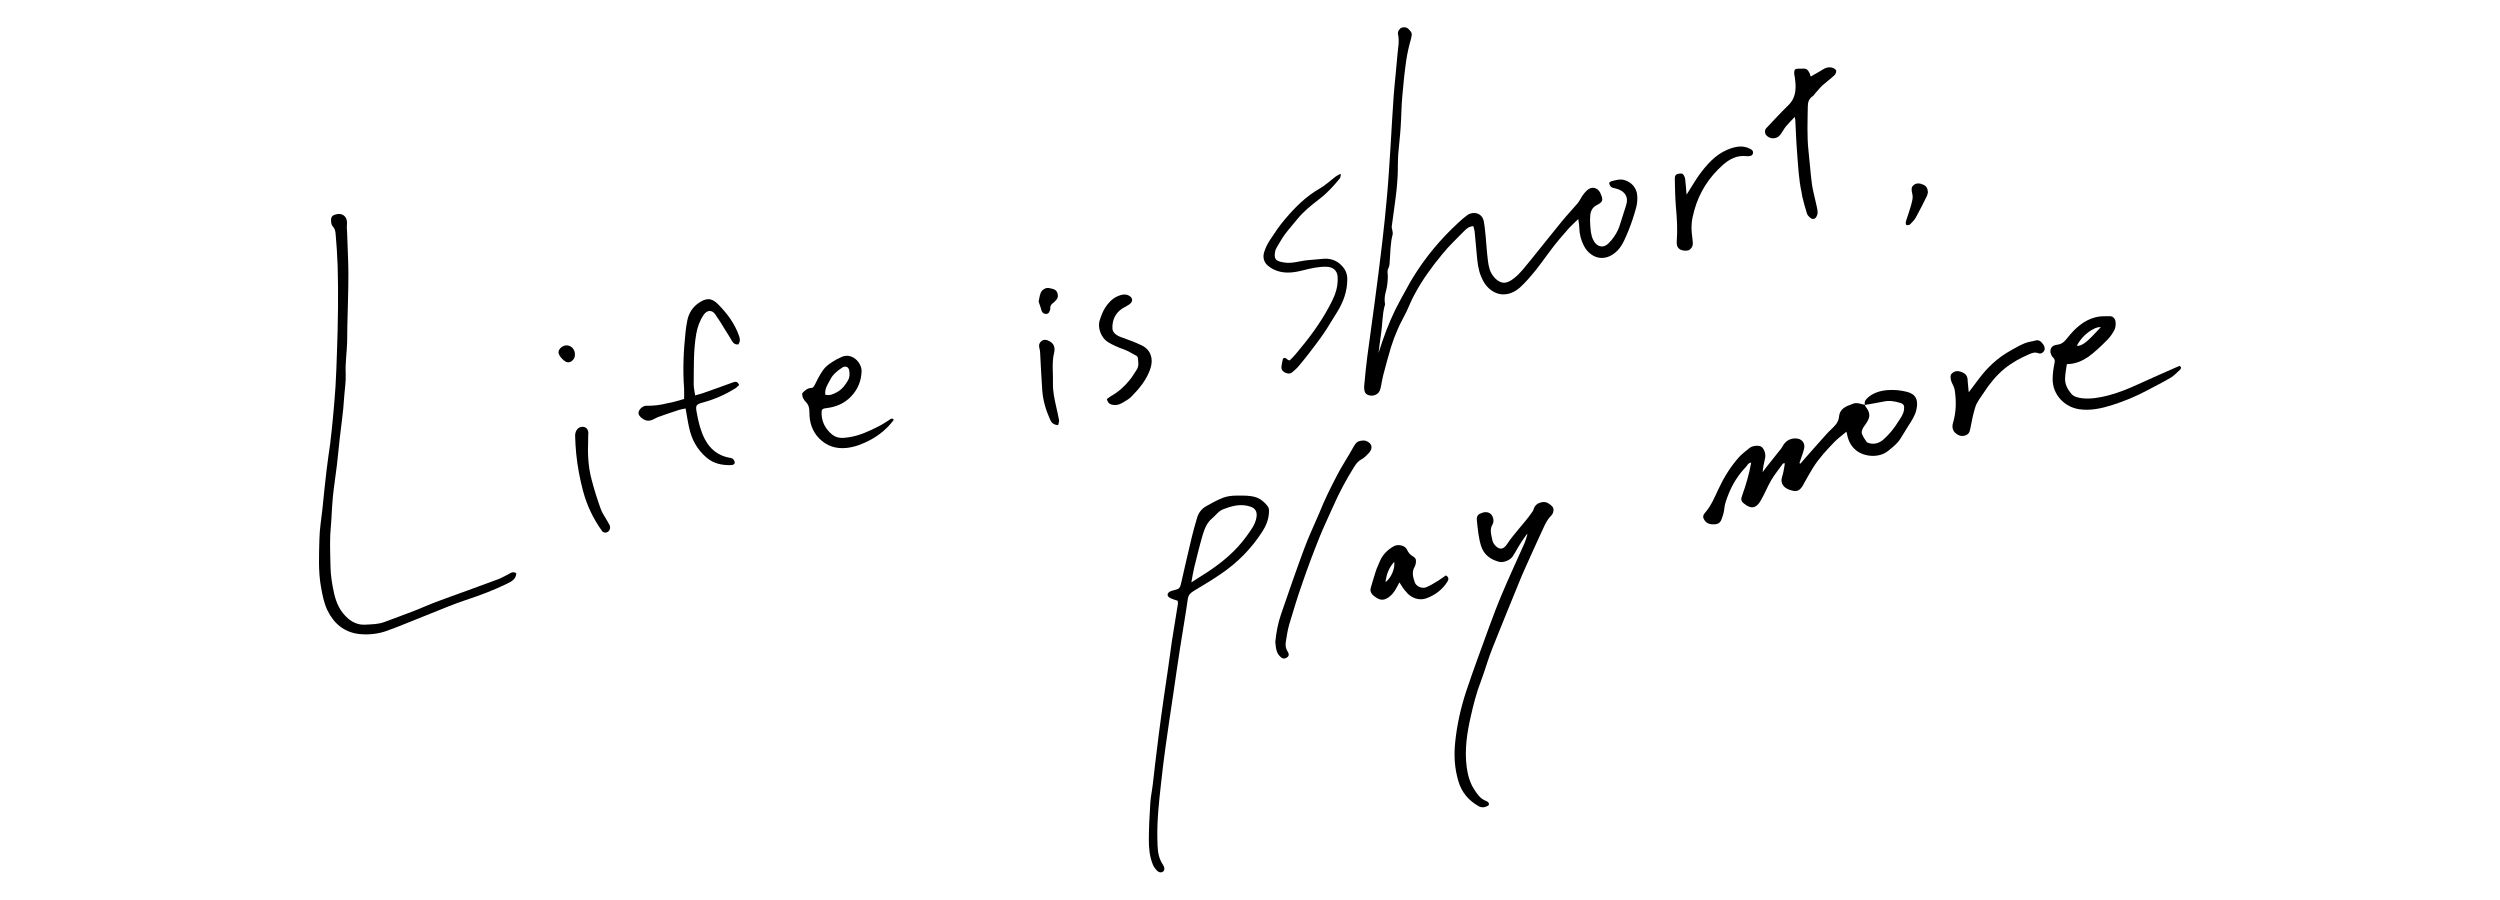 <?xml version="1.0" encoding="UTF-8"?><svg id="a" xmlns="http://www.w3.org/2000/svg" width="500" height="180" viewBox="0 0 500 180"><defs><style>.c{fill:none;}</style></defs><g id="b"><g><path d="m275.68,70.68c.29-.86.57-1.75.86-2.61.96-2.75,2.07-5.43,3.5-8.01.86-1.5,1.64-3.07,2.54-4.54,2.5-4.07,5.54-7.72,9.08-10.97.57-.54,1.18-1.07,1.82-1.54,1.11-.79,2.97-.5,3.29,1.32.18.96.25,1.93.36,2.89.14,1.64.25,3.32.46,4.97.14,1.14.39,2.25,1.18,3.18.14.14.25.32.43.46,1.22,1.04,2.18.93,3.61-.18,1.32-1.04,2.29-2.39,3.36-3.68,2.07-2.54,4.11-5.15,6.22-7.72,1-1.22,2.11-2.39,3.15-3.61.39-.46.64-1.07,1-1.57.25-.36.54-.71.86-1,.93-.86,2.11-.61,2.68.54.04.07.04.14.07.21.54,1.14.39,1.61-.68,2.14-1,.46-1.39,1.29-1.43,2.32-.04.5-.04,1.04,0,1.57.07,1.07.11,2.14.61,3.15.71,1.47,2.07,1.68,3.04.68.18-.21.39-.39.57-.61.71-.86,1.29-1.79,1.64-2.86.46-1.39.89-2.75,1.32-4.15.54-1.57-.18-2.89-2.07-3.36-.29-.07-.64-.11-.89-.29-.21-.14-.36-.46-.43-.75-.04-.11.29-.39.5-.43.79-.18,1.54-.46,2.43-.25,1.54.39,2.57,1.61,2.68,3.07.07.82,0,1.68-.21,2.47-.43,1.57-.93,3.11-1.54,4.61-.57,1.36-1.11,2.79-2.11,3.9-1.47,1.57-3.61,2.18-5.47.75-.57-.43-1.04-1.04-1.36-1.68-.54-1.07-.86-2.25-.89-3.5,0-.54-.11-1.07-.21-1.79-.79.79-1.5,1.39-2.11,2.11-1.11,1.25-2.18,2.5-3.18,3.82-1.07,1.39-2.07,2.86-3.18,4.25-1,1.22-2.04,2.47-3.22,3.54-1.5,1.32-3.5,1.86-5.36.75-1.14-.68-1.86-1.72-2.36-2.93-.61-1.43-.75-2.93-.89-4.47s-.29-3.11-.43-4.65c-.04-.32-.18-.64-.25-1-.82.04-1.32.46-1.79.93-1.5,1.54-3.07,3-4.43,4.68-2.07,2.5-4,5.15-5.54,8.04-.61,1.07-1.04,2.25-1.57,3.36-.57,1.18-1.22,2.29-1.75,3.5-.54,1.22-1,2.43-1.39,3.68-.57,1.86-1.07,3.79-1.57,5.68-.18.64-.25,1.29-.39,1.93-.07.36-.14.75-.29,1.11-.43,1-1.89,1.32-2.75.61-.14-.14-.25-.36-.29-.54-.07-.32-.11-.68-.07-1.04.18-1.93.36-3.86.61-5.79.46-3.5.96-7.01,1.43-10.51.54-4.04,1.07-8.11,1.54-12.15.39-3.25.71-6.47,1-9.72.29-3.18.46-6.36.68-9.54.21-3.47.39-6.93.64-10.36.21-2.72.54-5.43.75-8.15.11-1.36.43-2.72.11-4.11-.11-.5.29-1.14.71-1.29.5-.18,1-.14,1.43.29.71.71.71.93.46,1.93-.39,1.36-.71,2.75-.93,4.15-.36,2.47-.61,4.97-.82,7.43-.18,2.04-.18,4.07-.32,6.11-.11,1.86-.36,3.72-.5,5.58-.07,1.07-.04,2.14-.07,3.22,0,.5-.04,1.04-.07,1.57-.04.57-.11,1.18-.14,1.75-.11,1-.21,2-.36,3-.21,1.57-.43,3.15-.64,4.72-.04.21.07.46.11.71.04.29.14.64.07.89-.46,1.68-.43,3.4-.57,5.11-.04.57,0,1.11-.32,1.72-.25.43-.07,1.07-.07,1.61-.04,1-.11,1.97-.39,2.93-.25.82-.32,1.68-.18,2.54.04.14-.07.32-.11.5-.43,1.72-.39,3.47-.64,5.18-.21,1.43-.39,2.86-.57,4.32-.07-.21,0-.21.04-.18h0Z"/><path d="m372.96,80.94c-.07-.46,0-.82.36-1.18,1.22-1.22,2.75-1.64,4.36-1.75,1.25-.07,2.47.04,3.72.36,1.68.43,2.36,1.54,1.86,3.65-.29,1.18-.96,2.18-1.64,3.22-.5.79-.96,1.61-1.47,2.39-.61,1.04-1.54,1.75-2.47,2.5-1.86,1.57-4.9,1.22-6.47-.07-.93-.75-1.5-1.79-1.75-2.97-.04-.21-.07-.39-.18-.75-.82.71-1.64,1.29-2.32,1.97-1.57,1.64-3.15,3.29-4.36,5.25-.64,1.04-1.22,2.07-1.82,3.15-.07.07-.07.18-.14.29-.79,1.32-1.39,1.39-2.61,1-1.18-.36-2.07-1.25-1.61-2.64.25-.75.36-1.54.5-2.32.04-.11,0-.25,0-.43-.18.07-.29.07-.36.14-.79,1.11-1.64,2.14-2.32,3.29-.79,1.36-1.36,2.86-2.18,4.22-.75,1.25-1.75,1.72-3.29.43-.61-.5-.61-.86-.32-1.64.75-2.11,1.39-4.25,1.79-6.54-.64.07-.79.61-1.11.93-1.5,1.57-2.64,3.4-3.43,5.4-.39,1-.79,2-.86,3.07-.07.64-.29,1.29-.5,1.89-.32.82-.75,1.07-1.68,1.07s-1.54-.32-1.93-1.14c-.21-.46-.04-.82.25-1.14,1.25-1.43,1.97-3.18,2.75-4.86,1.04-2.22,2.32-4.29,3.9-6.11.64-.75,1.47-1.36,2.25-2,.61-.5,1.82-.61,2.36-.29.57.36.96,1.43.79,2.25-.21.93-.43,1.86-.5,2.86.36-.5.71-1,1.11-1.47.89-1.11,1.75-2.22,2.64-3.32.11-.14.21-.36.32-.54.54-.89,1.32-1.39,2.39-1.43,1.36-.04,2.18.93,1.79,2.22-.25.93-.61,1.82-.89,2.72.07.04.14.07.18.11.43-.5.86-.96,1.29-1.47,1.32-1.5,2.64-3,4-4.5.61-.68,1.32-1.25,1.86-1.93.29-.39.54-.93.57-1.39.11-1.68,1.36-2.18,2.68-2.64.79-.39,1.64-.04,2.5.18.04.07.07.18.11.29,1,1.25,1.04,2.11.14,3.43-.21.32-.46.61-.64.93-.14.32-.32.75-.21,1.07.21.61.57,1.14.96,1.68.11.18.43.21.64.29.96.21,1.82-.04,2.61-.68,1.25-1.07,2.25-2.32,3.11-3.72.46-.71,1-1.43,1.11-2.32.11-.82-.04-1.18-.82-1.39-1.07-.32-2.14-.5-3.25-.25-1.25.25-2.5.46-3.75.68h0Z"/><path d="m103.26,114.61c-.04,1.25-.96,1.68-1.82,2.11-2.68,1.32-5.47,2.36-8.29,3.29-2.36.79-4.65,1.75-6.97,2.68-2.89,1.14-5.75,2.36-8.68,3.43-1.82.68-3.82.89-5.72.68-2.93-.36-4.97-2.04-6.29-4.72-.71-1.5-1-3.07-1.29-4.68-.57-3.18-.39-6.36-.32-9.54.04-2.04.39-4.07.61-6.11.25-2.47.5-4.97.79-7.43.21-1.86.5-3.72.75-5.54.18-1.54.36-3.07.5-4.61.21-2.29.43-4.54.57-6.83.14-2.29.21-4.57.29-6.86.11-2.93.18-5.9.21-8.86.04-2.82,0-5.61-.07-8.43-.07-2.07-.21-4.15-.39-6.22-.04-.61-.11-1.18-.61-1.72-.29-.29-.32-.89-.32-1.36s.29-.82.79-.96c1.5-.5,2.57.43,2.39,2-.07.57.04,1.14.04,1.75.07,2.72.25,5.47.25,8.18,0,3.43-.14,6.83-.21,10.26-.04,1.11,0,2.22-.04,3.32-.07,2.11-.39,4.22-.29,6.29.07,1.64-.21,3.25-.32,4.86-.14,2.68-.57,5.33-.86,8.01-.21,1.79-.36,3.57-.57,5.36-.25,2.18-.61,4.32-.82,6.47-.14,1.47-.21,2.97-.29,4.43-.07,1.36-.25,2.68-.25,4.04-.04,1.79.04,3.61.07,5.4s.32,3.57.71,5.33c.43,1.97,1.25,3.75,2.82,5.08,1,.86,2.18,1.32,3.5,1.22,1.29-.07,2.57-.07,3.79-.54,2-.75,4-1.47,6-2.25,1.29-.5,2.54-1.07,3.82-1.57,2.18-.82,4.36-1.61,6.54-2.39,2.14-.79,4.29-1.57,6.43-2.36.71-.29,1.36-.68,2.04-1,.43-.32.93-.54,1.5-.18h0Z"/><path d="m235.54,120.15c-.57-.21-1.14-.32-1.61-.61-.57-.36-.54-.86.04-1.22.25-.14.57-.21.89-.29,1.04-.25,1.14-.43,1.39-1.5.68-3.04,1.39-6.08,2.11-9.11.32-1.32.68-2.61,1.07-3.9.29-.96.89-1.75,1.75-2.25,1.11-.64,2.25-1.25,3.43-1.72.86-.32,1.82-.43,2.75-.43,1.29,0,2.61-.07,3.9.36,1,.36,1.72,1.04,2.32,1.82.21.29.25.79.21,1.22-.07,1.39-.57,2.64-1.32,3.79-2.18,3.4-4.93,6.18-8.22,8.43-1.79,1.22-3.61,2.32-5.47,3.43-.64.39-1.11.79-1.22,1.64-.46,3.32-1.07,6.65-1.57,9.97-.46,2.89-.86,5.83-1.29,8.72-.54,3.65-1.11,7.33-1.61,11.01-.32,2.32-.61,4.68-.86,7.01-.43,3.82-.86,7.65-.75,11.51.04,1.36.04,2.79.64,4.07.14.32.32.61.5.89.32.46.36,1.04,0,1.32-.39.29-.82.18-1.14-.11-.36-.36-.71-.79-.89-1.25-.68-1.61-.82-3.29-.82-5,0-2.43.14-4.86.29-7.29.07-1.29.36-2.54.5-3.79.18-1.32.29-2.68.46-4,.25-2.04.5-4.07.75-6.08.32-2.43.64-4.86,1-7.33.25-1.79.54-3.57.79-5.36.29-1.97.54-3.93.82-5.86.39-2.54.82-5.08,1.22-7.58-.04-.21-.07-.43-.07-.54h0Zm2.72-3.68c1.18-.75,2.14-1.36,3.15-2,3-1.97,5.75-4.25,7.86-7.18.86-1.22,1.82-2.36,2.04-3.93.14-1.04-.25-1.72-1.25-2.04-1.89-.64-3.68-.14-5.43.54-.96.36-1.47,1.22-2.22,1.82-1.11.93-1.54,2.22-1.93,3.5-.61,2.11-1.11,4.22-1.64,6.33-.21.89-.36,1.79-.57,2.97h0Z"/><path d="m305.38,106.82c-.43.64-.93,1.25-1.32,1.93-.54.82-.96,1.68-1.5,2.5-.46.75-1.86,1.36-2.75,1.11-1.72-.46-3.04-1.39-3.61-3.22-.5-1.64-.64-3.32-.82-5-.07-.5,0-1.07.54-1.36.68-.32,1.36-.54,2.07-.11.5.32.79,1.14.68,1.72-.04.14-.04.29-.11.39-.71,1.11-.29,2.22-.07,3.32.07.32.25.64.46.89.86,1,1.68,1,2.43-.11,1.47-2.25,3.4-4.11,4.93-6.29.18-.25.36-.5.43-.79.29-.93,1.04-1.29,1.86-1.39.75-.07,1.39.39,1.89.93.36.39.25,1.25-.21,1.75-1.11,1.07-1.57,2.54-2.22,3.86-.96,2.04-1.86,4.11-2.79,6.15-.61,1.36-1.22,2.72-1.75,4.11-1.68,4.15-3.4,8.26-5.04,12.44-.86,2.14-1.47,4.4-2.29,6.58-.89,2.29-1.5,4.68-2.04,7.08-.75,3.29-1.25,6.61-.82,10.01.21,1.61.61,3.15,1.47,4.5.61.96,1.25,1.93,2.39,2.36.14.04.25.11.36.21.36.29.32.64-.07.82-.61.32-1.25.36-1.86-.04-1.97-1.14-3.29-2.75-3.93-4.9-.79-2.61-.93-5.22-.64-7.93.36-3.43,1.11-6.79,2.18-10.04,1.43-4.32,3.04-8.58,4.57-12.83.82-2.22,1.64-4.43,2.57-6.61,1.43-3.4,2.97-6.72,4.47-10.08.29-.61.43-1.29.64-1.89,0-.04-.04-.04-.11-.07h0Z"/><path d="m136.82,79.8c0-.79.04-1.43,0-2.11-.29-3.79-.11-7.54.29-11.29.07-.79.21-1.57.36-2.36.29-1.39,1.04-2.57,2.14-3.36,1.47-1.04,2.61-1.25,3.97.14,1.86,1.86,3.4,3.93,4.25,6.43.21.61.21,1.14-.18,1.64-.57.07-.93-.18-1.22-.64-.39-.68-.82-1.36-1.25-2.04-.68-1.11-1.36-2.25-2.11-3.32-.71-1-1.68-.89-2.36.11-.79,1.18-1.22,2.43-1.47,3.82-.57,3.36-.46,6.72-.5,10.08,0,.68.18,1.36.29,2.18.71-.21,1.39-.36,2-.61,1.86-.64,3.72-1.32,5.58-2,.57-.21.93-.14,1.22.54-.25.21-.5.5-.79.68-1.97,1.22-4.04,2.14-6.25,2.75-1.72.46-1.72.61-1.39,2.36.32,1.75.75,3.47,1.57,5.04,1.04,1.97,2.57,3.22,4.75,3.68.29.04.57.07.79.21.21.18.43.46.43.75.04.36-.29.5-.64.54-1.86.07-3.61-.29-5.04-1.54-1.82-1.57-2.93-3.57-3.43-5.93-.29-1.25-.46-2.5-.71-3.86-.43.11-.82.14-1.18.25-1.43.46-2.89.96-4.32,1.47-.32.11-.61.32-.93.46-.75.36-1.43.39-2.14-.11-.64-.43-.93-.86-.82-1.39.14-.57.86-1.22,1.54-1.22,1.43.04,2.82-.14,4.22-.5,1.11-.18,2.22-.54,3.36-.86h0Z"/><path d="m413.38,72.79c-.14.96-.32,1.89-.36,2.79-.07,1.22.46,2.25,1.22,3.15.57.68,1.43.82,2.25.93,1.72.18,3.4-.14,5.04-.54,2.14-.54,4.18-1.39,6.22-2.32,2.57-1.18,5.18-2.32,7.79-3.47.14-.07.32-.11.43-.14.36.29.25.54.04.75-.61.57-1.18,1.18-1.89,1.61-1.5.89-3.04,1.64-4.57,2.47-2.32,1.25-4.75,2.25-7.26,3.04-2.07.64-4.22,1.11-6.43.79-3.07-.46-5.33-3-5.33-5.97,0-1.07.14-2.14.36-3.18.11-.5.11-.86-.29-1.22-.04-.04-.11-.11-.14-.14-.75-1.11-.39-2.25.93-2.39,1.04-.11,1.5-.64,2.11-1.39,1.47-1.86,3.22-3.5,5.61-4.11.93-.25,1.93-.21,2.89-.21.61,0,1.04.5,1.11,1.11.07.54,0,1.14-.21,1.61-.36.71-.82,1.36-1.36,1.93-1.22,1.25-2.47,2.43-3.86,3.47-1.29.86-2.57,1.43-4.29,1.47h0Zm6.79-7.36c-1.47-.14-4,1.89-4.79,3.75,1.11,0,2.04-.75,4.79-3.75Z"/><path d="m268.17,34.91c-.07.29-.07.64-.25.82-1.25,1.54-2.57,2.97-4.18,4.18-1.54,1.18-3.04,2.39-4.29,3.93-.82,1.04-1.72,2-2.5,3.07-.57.79-1.04,1.64-1.54,2.47-.11.21-.25.43-.32.64-.36,1.68-.14,2.18,1.68,2.47,1.64.29,3.22-.32,4.82-.46,1.11-.11,2.22-.21,3.29-.29,1.75-.07,3.11.71,4.04,2.11.36.54.54,1.29.54,1.97,0,2.43-.79,4.61-2.07,6.65-.93,1.43-1.75,2.93-2.72,4.32-.93,1.36-1.97,2.68-2.97,4-.68.89-1.43,1.79-2.14,2.64-.36.39-.75.71-1.14,1.04-.5.39-1.07.25-1.57-.04-.46-.29-.64-.71-.54-1.25.07-.5.18-1,.29-1.47.64-.43.75.39,1.36.36.36-.36.79-.79,1.18-1.25,2.54-3,4.9-6.11,6.75-9.61.71-1.32,1.36-2.68,1.57-4.18.07-.54.11-1.11.07-1.64-.07-1.39-1.07-2.04-2.29-2.04-1.54-.04-3.04.32-4.5.68-1.54.39-3.07.68-4.68.32-.96-.21-1.82-.64-2.57-1.29-.79-.75-.96-1.72-.64-2.68.25-.82.64-1.61,1.11-2.32.96-1.47,1.89-2.89,3.04-4.22,2-2.36,4.15-4.54,6.9-6.11,1.14-.64,2.11-1.57,3.15-2.36.32-.25.68-.39,1.04-.61-.04.07.04.11.11.14h0Z"/><path d="m362.17,15.29c.82-.5,1.64-.89,2.39-1.39.57-.36,1.14-.54,1.79-.39.32.07.79.32.89.61.07.25-.14.75-.39.96-.75.71-1.61,1.32-2.36,2-.54.5-.96,1.07-1.47,1.61-.18.18-.29.43-.46.54-.79.5-1,1.25-1,2.11-.04,2.93-.18,5.9.14,8.83.25,2.22.39,4.4.68,6.61.18,1.29.54,2.57.82,3.86.11.57.29,1.14.32,1.72.04.32-.07.68-.25,1-.25.46-.71.57-1.14.25-.32-.25-.64-.57-.75-.93-.36-1.11-.64-2.25-.93-3.4-.07-.29-.07-.54-.14-.82-.57-2.61-.68-5.29-.89-7.93-.18-2.18-.25-4.36-.36-6.54,0-.11-.04-.25-.11-.61-.68.71-1.25,1.29-1.75,1.89-.43.5-.71,1.11-1.11,1.64-.68.96-2.11,1-2.86.11-.29-.36-.32-1,0-1.36,1.04-1.14,2.14-2.25,3.22-3.4.46-.46.93-.93,1.39-1.39,1.5-1.61,1.39-3.54,1.11-5.5-.04-.29-.14-.54-.11-.82,0-.61.18-.79.79-.82h.54c1.14-.07,1.32.04,1.86,1.11-.07.14,0,.21.14.46h0Z"/><path d="m178.75,83.98c-1.25,1.68-2.79,2.97-4.61,3.97-1.54.82-3.15,1.47-4.86,1.64-2.07.21-3.93-.36-5.47-1.93-1.43-1.5-1.93-3.25-1.93-5.22,0-.75-.11-1.39-.64-1.97-.5-.5-.86-1.11-.79-1.82.54-.61,1.11-1.07,1.93-1.07.18,0,.43-.32.54-.54.5-1,.96-1.97,1.61-2.89.68-1.04,1.68-1.61,2.68-2.22.21-.14.5-.21.75-.36,2.29-1.36,4.43.93,4.36,2.72-.07,1.89-.75,3.57-2.07,4.97-1.36,1.43-3.04,2.14-4.93,2.36-.96.11-1.04.29-1,1.29.11,1.64.82,2.93,2.11,4,1.07.86,2.22.71,3.36.54,2.14-.32,4.11-1.25,6-2.22.75-.36,1.43-.86,2.14-1.29.29-.21.54-.39.82.04h0Zm-13.69-5.04c.93.25,1.64-.14,2.39-.54.96-.54,1.61-1.39,2.14-2.32.39-.64.36-1.32.25-2-.14-.75-.79-.96-1.43-.54-.96.64-1.86,1.36-2.36,2.39-.46.89-1.14,1.75-1,3Z"/><path d="m255.05,128.51c.18-1.97.54-3.9,1.18-5.72,1.5-4.36,3-8.72,4.61-13.05.82-2.25,1.86-4.43,2.79-6.61.07-.18.18-.36.25-.57,1.04-2.64,2.32-5.18,3.65-7.72.68-1.32,1.5-2.57,2.25-3.86.29-.46.54-.96.82-1.43.32-.54.61-1.14,1.25-1.32.39-.11.89-.18,1.29-.07,1.29.46,1.54,1.47.61,2.47-.43.46-.89.93-1.43,1.22-.71.36-1.11.93-1.5,1.54-1.54,2.47-2.93,5.04-4.11,7.72-.93,2.14-1.97,4.22-2.82,6.36-1.22,3.04-2.36,6.08-3.43,9.19-.96,2.72-1.79,5.47-2.61,8.22-.32,1.11-.5,2.29-.68,3.43-.11.68-.07,1.36.36,2,.21.32.39.79-.07,1.14-.39.32-.93.36-1.32-.04-.32-.29-.61-.68-.75-1.07-.21-.61-.25-1.22-.32-1.82h0Z"/><path d="m393.73,78.48c.79-1.04,1.43-1.89,2.07-2.75,1.72-2.29,3.75-4.18,6.25-5.58,1.25-.68,2.43-1.47,3.86-1.79.32-.07.68-.11,1-.21.89-.32,1.36.18,1.79.82.25.39.36.89.07,1.29-.29.36-.64.57-1.18.36-.64-.25-1.25,0-1.82.25-1.72.75-3.36,1.64-4.82,2.82-1.68,1.39-3,3-4.18,4.82-.64,1-1.43,1.89-1.75,3.04-.39,1.25-.64,2.54-.89,3.82-.14.71-.18,1.36-.96,1.68-.82.32-1.5.07-2.11-.46-.57-.54-.68-1.25-.46-2,.64-2.11.68-4.29.36-6.47-.07-.54-.32-1.04-.57-1.54-.29-.61-.39-1.43-.14-1.75.54-.61,1.18-.75,1.97-.46,1,.36,1.32.86,1.32,1.89.04.64.14,1.29.21,2.22h0Z"/><path d="m279.89,116.47c-.18.32-.36.68-.54,1-.46.93-1.11,1.75-2.07,2.25-.82.43-1.54.18-2.22-.32-.64-.46-1.18-1-.89-1.89.32-1.07.61-2.14.96-3.18.21-.68.54-1.36.82-2.04.57-1.36,1.57-2.36,2.86-3.07.82-.43,2.22-.14,2.57.68.29.68.75,1.11,1.29,1.43s.57.71.5,1.25c-.04.29-.11.57-.25.79-.61,1.04-.32,2.07.04,3.11.29.82,1.47,1.32,2.32.96.68-.29,1.29-.64,1.93-1.04.68-.39,1.32-.89,1.97-1.32.57.36.61.71.32,1.22-1,1.61-2.47,2.72-4.22,3.36-1.43.54-3.15-.07-4.07-1.32-.5-.5-.86-1.14-1.32-1.86h0Zm-2.79-.04c1.14-.86,1.93-2.68,1.75-4.07-1.11,1.22-1.57,2.57-1.75,4.07Z"/><path d="m337.33,38.91c.89-1.39,1.61-2.64,2.43-3.82,1.54-2.11,3.25-4.11,5.72-5.15,1.5-.61,3.04-1,4.61-.14.39.21.61.46.5.89s-.43.5-.79.54c-.18,0-.36.04-.54,0-1.86-.21-3.32.57-4.65,1.72-2.79,2.47-4.75,5.5-5.75,9.11-.25.93-.5,1.89-.54,2.86-.07,1.07.07,2.14.21,3.22.11.75,0,1.36-.64,1.82-.43.29-1.5.21-1.97-.14-.54-.39-.61-.96-.57-1.57.18-2.36.04-4.68-.18-7.01-.14-1.86-.18-3.72-.21-5.61,0-.54.29-.82.79-.89.68-.11.89,0,1.14.57.07.14.11.32.14.5.11.89.18,1.89.29,3.11h0Z"/><path d="m221.39,79.8c.25-.18.5-.39.79-.57,1.47-.82,2.72-1.93,3.75-3.22.54-.64.93-1.36,1.39-2.04.54-.79.32-1.61.25-2.39,0-.18-.21-.39-.36-.46-.82-.43-1.61-.96-2.47-1.25-1.11-.39-2.18-.86-3.18-1.47-1.32-.82-2.11-2.89-1.61-4.36.29-.86.61-1.79,1.11-2.54.61-.93,1.36-1.75,2.39-2.22.71-.32,1.5-.57,2.29-.18.86.43.93,1.25.11,1.79-.64.43-1.36.71-1.93,1.22-1.07.96-1.5,2.22-1.43,3.65.04.75.82,1.36,1.75,1.68,1.39.5,2.79,1,4.11,1.64,1.82.89,2.36,2.68,1.75,4.57-.71,2.22-2.18,4-3.79,5.65-.43.46-1.04.79-1.61,1.14s-1.14.61-1.86.57c-.68-.07-1.25-.25-1.47-1.22h0Z"/><path d="m117.63,88.09c-.11,2.68,0,5.33.71,7.9.5,1.93,1.11,3.86,1.79,5.75.29.86.86,1.61,1.29,2.39.18.32.36.61.5.89.29.68-.07,1.39-.75,1.5-.21.04-.57-.07-.71-.25-1.79-2.47-3.07-5.15-3.86-8.11-.64-2.43-1.11-4.93-1.36-7.43-.11-1.14-.18-2.32-.21-3.5-.04-.86.39-1.57,1-1.79.89-.29,1.61.21,1.64,1.14-.04.5-.04,1-.04,1.5h0Z"/><path d="m211.63,85.02c-1-.04-1.39-.57-1.64-1.18-.82-1.82-1.39-3.75-1.54-5.79-.18-2.5-.29-5.04-.43-7.58,0-.29-.07-.54-.14-.82-.14-.57-.07-1.07.46-1.47.57-.39,1.11-.18,1.57.07.86.46,1.14,1.22.93,2.22-.29,1.14-.32,2.29-.29,3.47.04.89.04,1.79.04,2.72-.04,1.64.32,3.22.68,4.82.18.86.39,1.68.54,2.54.04.32-.11.64-.18,1h0Z"/><path d="m385.58,38.48c-.07.29-.11.57-.25.82-.68,1.39-1.39,2.79-2.14,4.15-.29.54-.75,1-1.18,1.43-.14.14-.5.18-.71.14-.11-.04-.18-.43-.14-.61.14-.61.39-1.18.57-1.79.25-.82.54-1.64.71-2.5.11-.46.14-.96,0-1.43-.14-.61-.25-1.22.25-1.64.57-.5,1.29-.43,1.97-.11.75.32.86.89.93,1.54h0Z"/><path d="m207.73,60.32c.14-.61.18-1.14.36-1.61.25-.79,1.11-1.29,1.86-1.07.57.14,1.22.18,1.5.89.21.57.18,1-.18,1.43-.18.21-.36.39-.57.57-.39.29-.68.57-.64,1.11,0,.11,0,.21-.04.32-.14.36-.21.75-.68.82s-.82-.18-1-.57c-.21-.64-.39-1.32-.61-1.89h0Z"/><path d="m114.99,70.97c0,.79-.64,1.47-1.36,1.5-.68.04-1.97-1.32-1.93-2.04s.89-1.39,1.68-1.36c.96.07,1.64.86,1.61,1.89h0Z"/><path class="c" d="m372.96,80.94c1.25-.21,2.5-.43,3.75-.68,1.11-.21,2.22-.04,3.25.25.79.21.96.61.82,1.39-.14.89-.64,1.57-1.11,2.32-.89,1.36-1.89,2.64-3.11,3.72-.79.68-1.61.89-2.61.68-.21-.04-.54-.11-.64-.29-.36-.54-.71-1.11-.96-1.68-.11-.29.07-.75.21-1.07.14-.36.43-.64.64-.93.89-1.29.86-2.18-.14-3.43-.07-.11-.07-.21-.11-.29h0Z"/><path class="c" d="m238.26,116.47c.21-1.18.36-2.07.57-3,.54-2.11,1.04-4.22,1.64-6.33.36-1.29.82-2.57,1.93-3.5.71-.61,1.25-1.47,2.22-1.82,1.79-.64,3.54-1.14,5.43-.54,1.04.36,1.39,1,1.25,2.04-.21,1.57-1.18,2.72-2.04,3.93-2.11,2.97-4.86,5.22-7.86,7.18-1,.68-1.97,1.29-3.15,2.04h0Z"/><path class="c" d="m420.17,65.43c-2.75,3-3.68,3.72-4.79,3.75.75-1.86,3.29-3.9,4.79-3.75Z"/><path class="c" d="m165.02,78.94c-.14-1.25.54-2.11,1-3,.5-1.07,1.43-1.79,2.36-2.39.64-.43,1.29-.21,1.43.54.14.68.14,1.39-.25,2-.57.93-1.18,1.79-2.14,2.32-.71.39-1.43.79-2.39.54Z"/><path class="c" d="m277.11,116.43c.18-1.5.68-2.86,1.75-4.07.18,1.36-.61,3.22-1.75,4.07Z"/></g></g></svg>